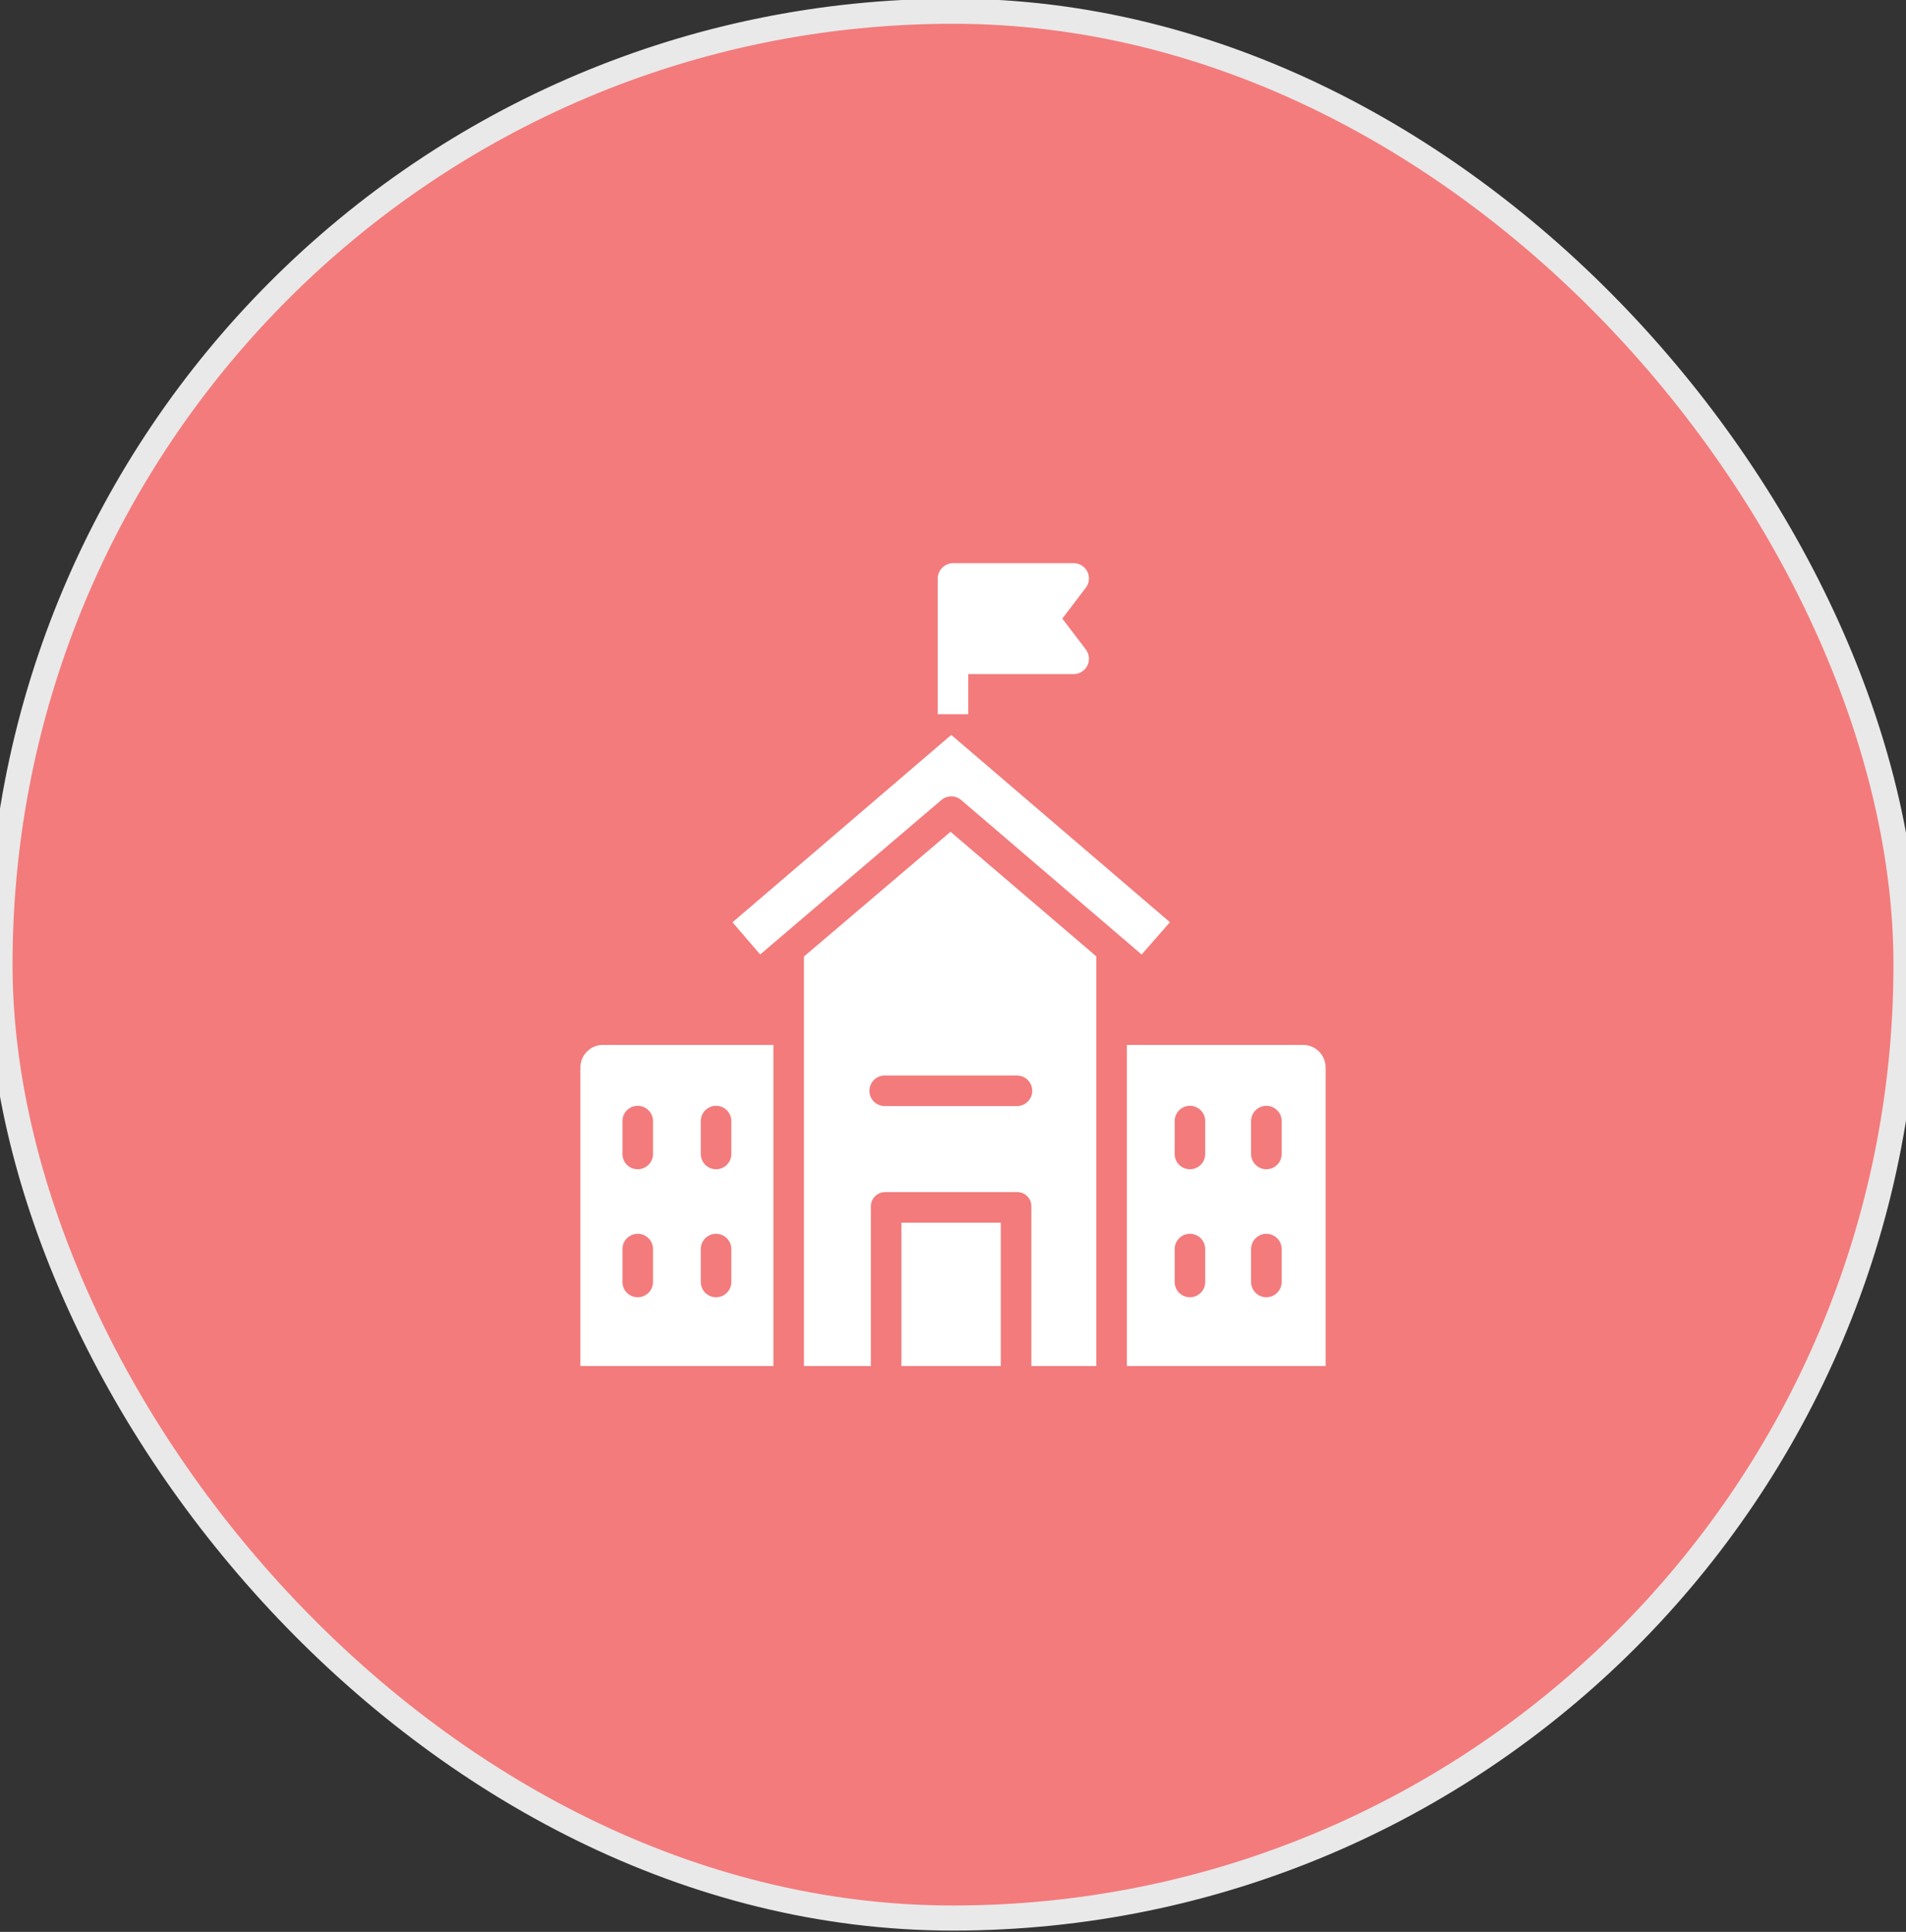 <svg width="76" height="77" viewBox="0 0 76 77" fill="none" xmlns="http://www.w3.org/2000/svg">
<rect x="0" y="0" width="76" height="77" fill="#333333" stroke="none"/>
<rect y="0.447" width="76" height="76" rx="38" fill="#F37B7C"/>
<rect y="0.447" width="76" height="76" rx="38" stroke="#E9E9E9"/>
<g clip-path="url(#clip0_2178_3124)">
<path d="M43.296 25.885L42.359 24.655L43.296 23.424C43.5 23.157 43.449 22.775 43.182 22.572C43.075 22.491 42.945 22.447 42.812 22.447H38.012C37.673 22.445 37.396 22.716 37.39 23.054V28.466H38.609V26.866H42.812C43.149 26.865 43.422 26.591 43.421 26.254C43.421 26.121 43.377 25.991 43.296 25.885Z" fill="white"/>
<path d="M24.047 41.647C23.55 41.644 23.145 42.045 23.143 42.541C23.143 42.545 23.143 42.549 23.143 42.553V54.447H30.838V41.647H24.047ZM26.038 51.095C26.038 51.431 25.765 51.704 25.428 51.704C25.092 51.704 24.819 51.431 24.819 51.095V49.785C24.819 49.448 25.092 49.175 25.428 49.175C25.765 49.175 26.038 49.448 26.038 49.785V51.095ZM26.038 45.993C26.038 46.33 25.765 46.603 25.428 46.603C25.092 46.603 24.819 46.33 24.819 45.993V44.683C24.819 44.347 25.092 44.074 25.428 44.074C25.765 44.074 26.038 44.347 26.038 44.683V45.993ZM29.162 51.095C29.162 51.431 28.889 51.704 28.552 51.704C28.216 51.704 27.943 51.431 27.943 51.095V49.785C27.943 49.448 28.216 49.175 28.552 49.175C28.889 49.175 29.162 49.448 29.162 49.785V51.095ZM29.162 45.993C29.162 46.33 28.889 46.603 28.552 46.603C28.216 46.603 27.943 46.33 27.943 45.993V44.683C27.943 44.347 28.216 44.074 28.552 44.074C28.889 44.074 29.162 44.347 29.162 44.683V45.993Z" fill="white"/>
<path d="M37.902 33.152L32.057 38.123V54.447H34.724V48.099C34.716 47.784 34.965 47.522 35.28 47.514C35.291 47.513 35.301 47.513 35.311 47.514H40.551C40.86 47.506 41.116 47.75 41.124 48.059C41.124 48.072 41.124 48.086 41.124 48.099V54.447H43.714V38.118L37.902 33.152ZM40.551 44.085H35.277C34.94 44.085 34.667 43.812 34.667 43.476C34.667 43.139 34.94 42.866 35.277 42.866H40.551C40.887 42.866 41.16 43.139 41.16 43.476C41.16 43.812 40.887 44.085 40.551 44.085Z" fill="white"/>
<path d="M51.965 41.647C51.961 41.647 51.957 41.647 51.953 41.647H44.933V54.447H52.857V42.553C52.861 42.057 52.462 41.651 51.965 41.647ZM48.057 51.095C48.057 51.431 47.784 51.704 47.447 51.704C47.111 51.704 46.838 51.431 46.838 51.095V49.785C46.838 49.448 47.111 49.175 47.447 49.175C47.784 49.175 48.057 49.448 48.057 49.785V51.095ZM48.057 45.993C48.057 46.33 47.784 46.603 47.447 46.603C47.111 46.603 46.838 46.33 46.838 45.993V44.683C46.838 44.347 47.111 44.074 47.447 44.074C47.784 44.074 48.057 44.347 48.057 44.683V45.993ZM51.105 51.095C51.105 51.431 50.832 51.704 50.495 51.704C50.158 51.704 49.886 51.431 49.886 51.095V49.785C49.886 49.448 50.158 49.175 50.495 49.175C50.832 49.175 51.105 49.448 51.105 49.785V51.095ZM51.105 45.993C51.105 46.33 50.832 46.603 50.495 46.603C50.158 46.603 49.886 46.33 49.886 45.993V44.683C49.886 44.347 50.158 44.074 50.495 44.074C50.832 44.074 51.105 44.347 51.105 44.683V45.993Z" fill="white"/>
<path d="M37.931 29.292L29.209 36.759L30.311 38.042L37.536 31.886C37.764 31.692 38.099 31.692 38.327 31.887L45.522 38.044L46.649 36.756L37.931 29.292Z" fill="white"/>
<path d="M39.905 48.733H35.943V54.447H39.905V48.733Z" fill="white"/>
</g>
<defs>
<clipPath id="clip0_2178_3124">
<rect width="32" height="32" fill="white" transform="translate(22 22.447)"/>
</clipPath>
</defs>
</svg>
